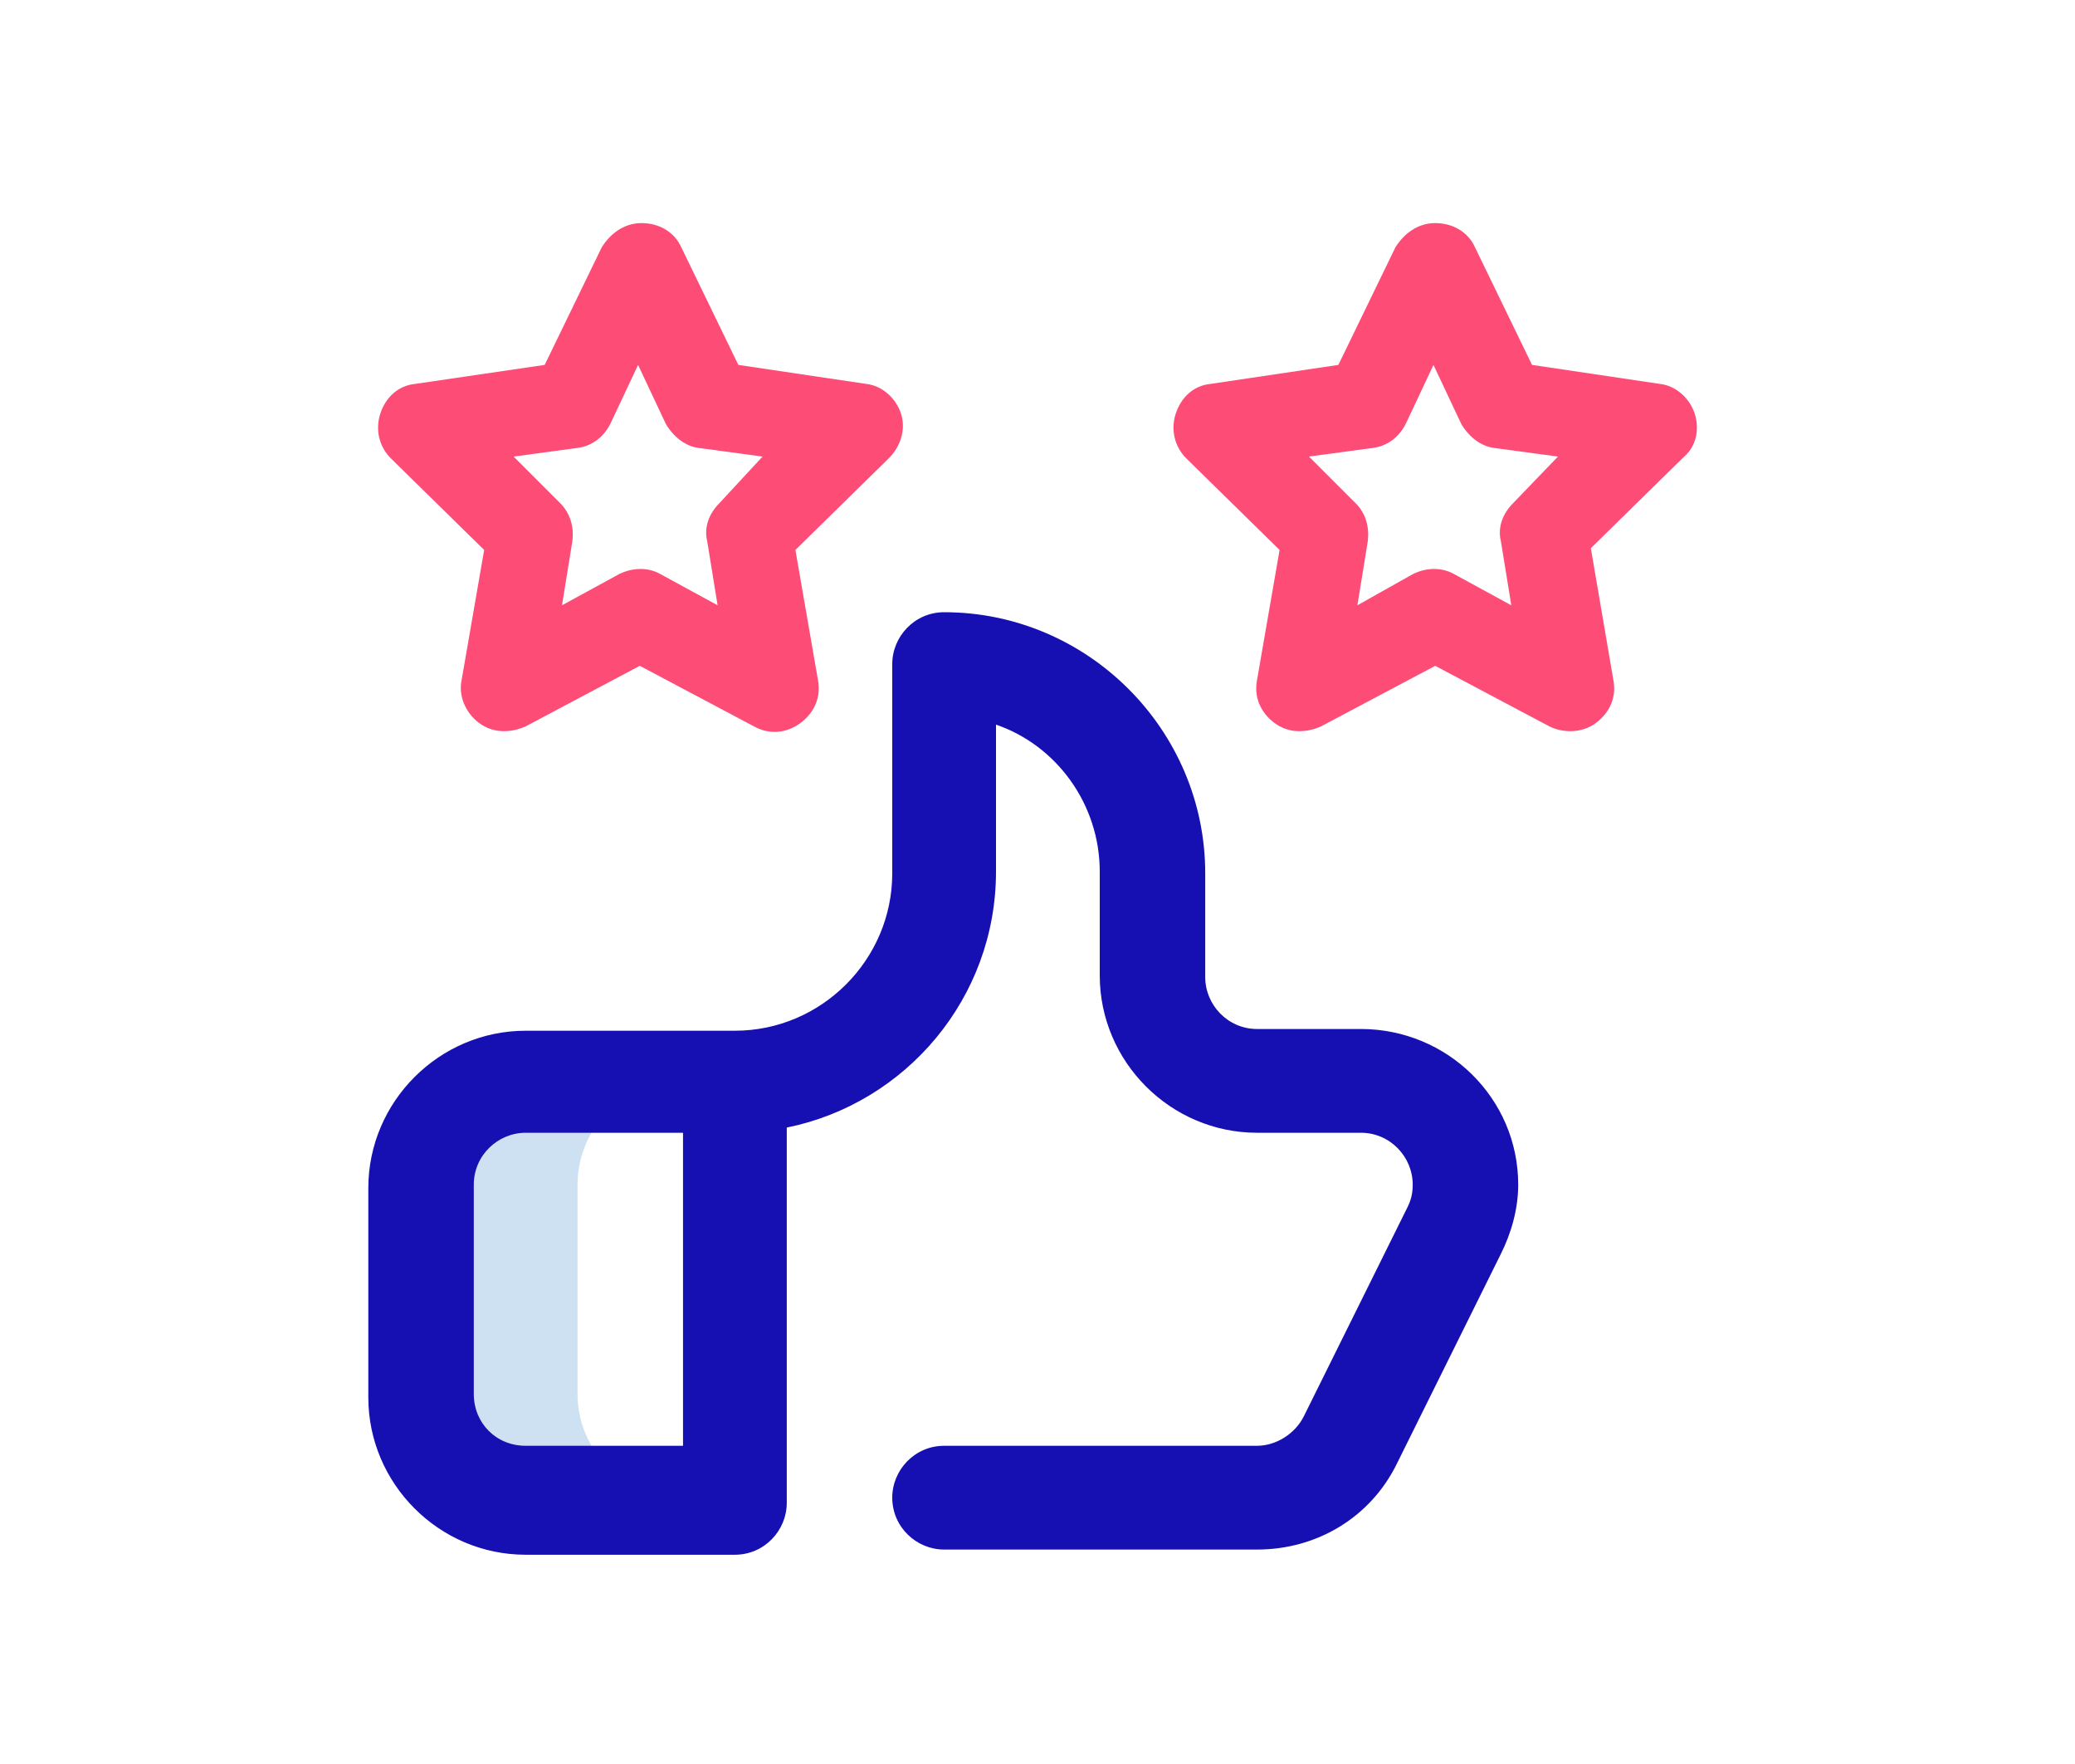 <?xml version="1.0" encoding="utf-8"?>
<!-- Generator: Adobe Illustrator 27.3.1, SVG Export Plug-In . SVG Version: 6.00 Build 0)  -->
<svg version="1.1" id="Calque_1" xmlns="http://www.w3.org/2000/svg" xmlns:xlink="http://www.w3.org/1999/xlink" x="0px" y="0px"
	 width="120px" height="102px" viewBox="0 0 120 102" style="enable-background:new 0 0 120 102;" xml:space="preserve">
<style type="text/css">
	.st0{clip-path:url(#SVGID_00000163785591389552020920000000481401678581101984_);fill:#CEE1F2;}
	.st1{clip-path:url(#SVGID_00000163785591389552020920000000481401678581101984_);fill:#FD4C76;}
	.st2{fill:#160FB2;}
</style>
<g>
	<g>
		<g>
			<defs>
				<rect id="SVGID_1_" x="21.3" y="12.3" width="77.3" height="77.3"/>
			</defs>
			<clipPath id="SVGID_00000117671378316518728650000018300098802749562034_">
				<use xlink:href="#SVGID_1_"  style="overflow:visible;"/>
			</clipPath>
			<path style="clip-path:url(#SVGID_00000117671378316518728650000018300098802749562034_);fill:#CEE1F2;" d="M33.4,80.6V68.5
				c0-3.3,2.7-6,6-6h-9.1c-3.3,0-6,2.7-6,6v12.1c0,3.3,2.7,6,6,6h9.1C36.1,86.6,33.4,83.9,33.4,80.6L33.4,80.6z M33.4,80.6"/>
			<path style="clip-path:url(#SVGID_00000117671378316518728650000018300098802749562034_);fill:#FD4C76;" d="M98,23.9
				c-0.3-0.9-1.1-1.6-2-1.7l-7.4-1.1l-3.3-6.8c-0.4-0.9-1.3-1.4-2.3-1.4s-1.8,0.6-2.3,1.4l-3.3,6.8L70,22.2c-1,0.1-1.7,0.8-2,1.7
				c-0.3,0.9-0.1,1.9,0.6,2.6l5.4,5.3l-1.3,7.5c-0.2,1,0.2,1.9,1,2.5c0.8,0.6,1.8,0.6,2.7,0.2l6.6-3.5l6.6,3.5
				c0.8,0.4,1.9,0.4,2.7-0.2c0.8-0.6,1.2-1.5,1-2.5L92,31.7l5.4-5.3C98.1,25.8,98.3,24.8,98,23.9z M87.5,29.1
				c-0.6,0.6-0.9,1.4-0.7,2.2l0.6,3.7l-3.3-1.8c-0.7-0.4-1.6-0.4-2.4,0L78.5,35l0.6-3.7c0.1-0.8-0.1-1.6-0.7-2.2l-2.7-2.7l3.7-0.5
				c0.8-0.1,1.5-0.6,1.9-1.4l1.6-3.4l1.6,3.4c0.4,0.7,1.1,1.3,1.9,1.4l3.7,0.5L87.5,29.1z"/>
			<path style="clip-path:url(#SVGID_00000117671378316518728650000018300098802749562034_);fill:#FD4C76;" d="M52.1,23.9
				c-0.3-0.9-1.1-1.6-2-1.7l-7.4-1.1l-3.3-6.8c-0.4-0.9-1.3-1.4-2.3-1.4c-1,0-1.8,0.6-2.3,1.4l-3.3,6.8L24,22.2
				c-1,0.1-1.7,0.8-2,1.7c-0.3,0.9-0.1,1.9,0.6,2.6l5.4,5.3l-1.3,7.5c-0.2,0.9,0.2,1.9,1,2.5c0.8,0.6,1.8,0.6,2.7,0.2l6.6-3.5
				l6.6,3.5c0.9,0.5,1.9,0.4,2.7-0.2c0.8-0.6,1.2-1.5,1-2.5L46,31.8l5.4-5.3C52.1,25.8,52.4,24.8,52.1,23.9z M41.6,29.1
				c-0.6,0.6-0.9,1.4-0.7,2.2l0.6,3.7l-3.3-1.8c-0.7-0.4-1.6-0.4-2.4,0l-3.3,1.8l0.6-3.7c0.1-0.8-0.1-1.6-0.7-2.2l-2.7-2.7l3.7-0.5
				c0.8-0.1,1.5-0.6,1.9-1.4l1.6-3.4l1.6,3.4c0.4,0.7,1.1,1.3,1.9,1.4l3.7,0.5L41.6,29.1z"/>
		</g>
		<path class="st2" d="M78.7,59.5h-6c-1.7,0-3-1.4-3-3v-6c0-8.3-6.8-15.1-15.1-15.1c-1.7,0-3,1.4-3,3v12.1c0,5-4.1,9.1-9.1,9.1H30.4
			c-5,0-9.1,4.1-9.1,9.1v12.1c0,5,4.1,9.1,9.1,9.1h12.1c1.7,0,3-1.4,3-3V65.2c6.9-1.4,12.1-7.5,12.1-14.8v-8.5c3.5,1.2,6,4.6,6,8.5
			v6c0,5,4.1,9.1,9.1,9.1h6c1.7,0,3,1.4,3,3c0,0.5-0.1,0.9-0.3,1.3l-6,12.1c-0.5,1-1.6,1.7-2.7,1.7H54.6c-1.7,0-3,1.4-3,3
			c0,1.7,1.4,3,3,3h18.1c3.5,0,6.6-1.9,8.1-5l6-12.1c0.6-1.2,1-2.6,1-4C87.8,63.5,83.7,59.5,78.7,59.5L78.7,59.5z M27.4,80.6V68.5
			c0-1.7,1.4-3,3-3h9.1v18.1h-9.1C28.7,83.6,27.4,82.3,27.4,80.6L27.4,80.6z M27.4,80.6"/>
	</g>
</g>
</svg>

